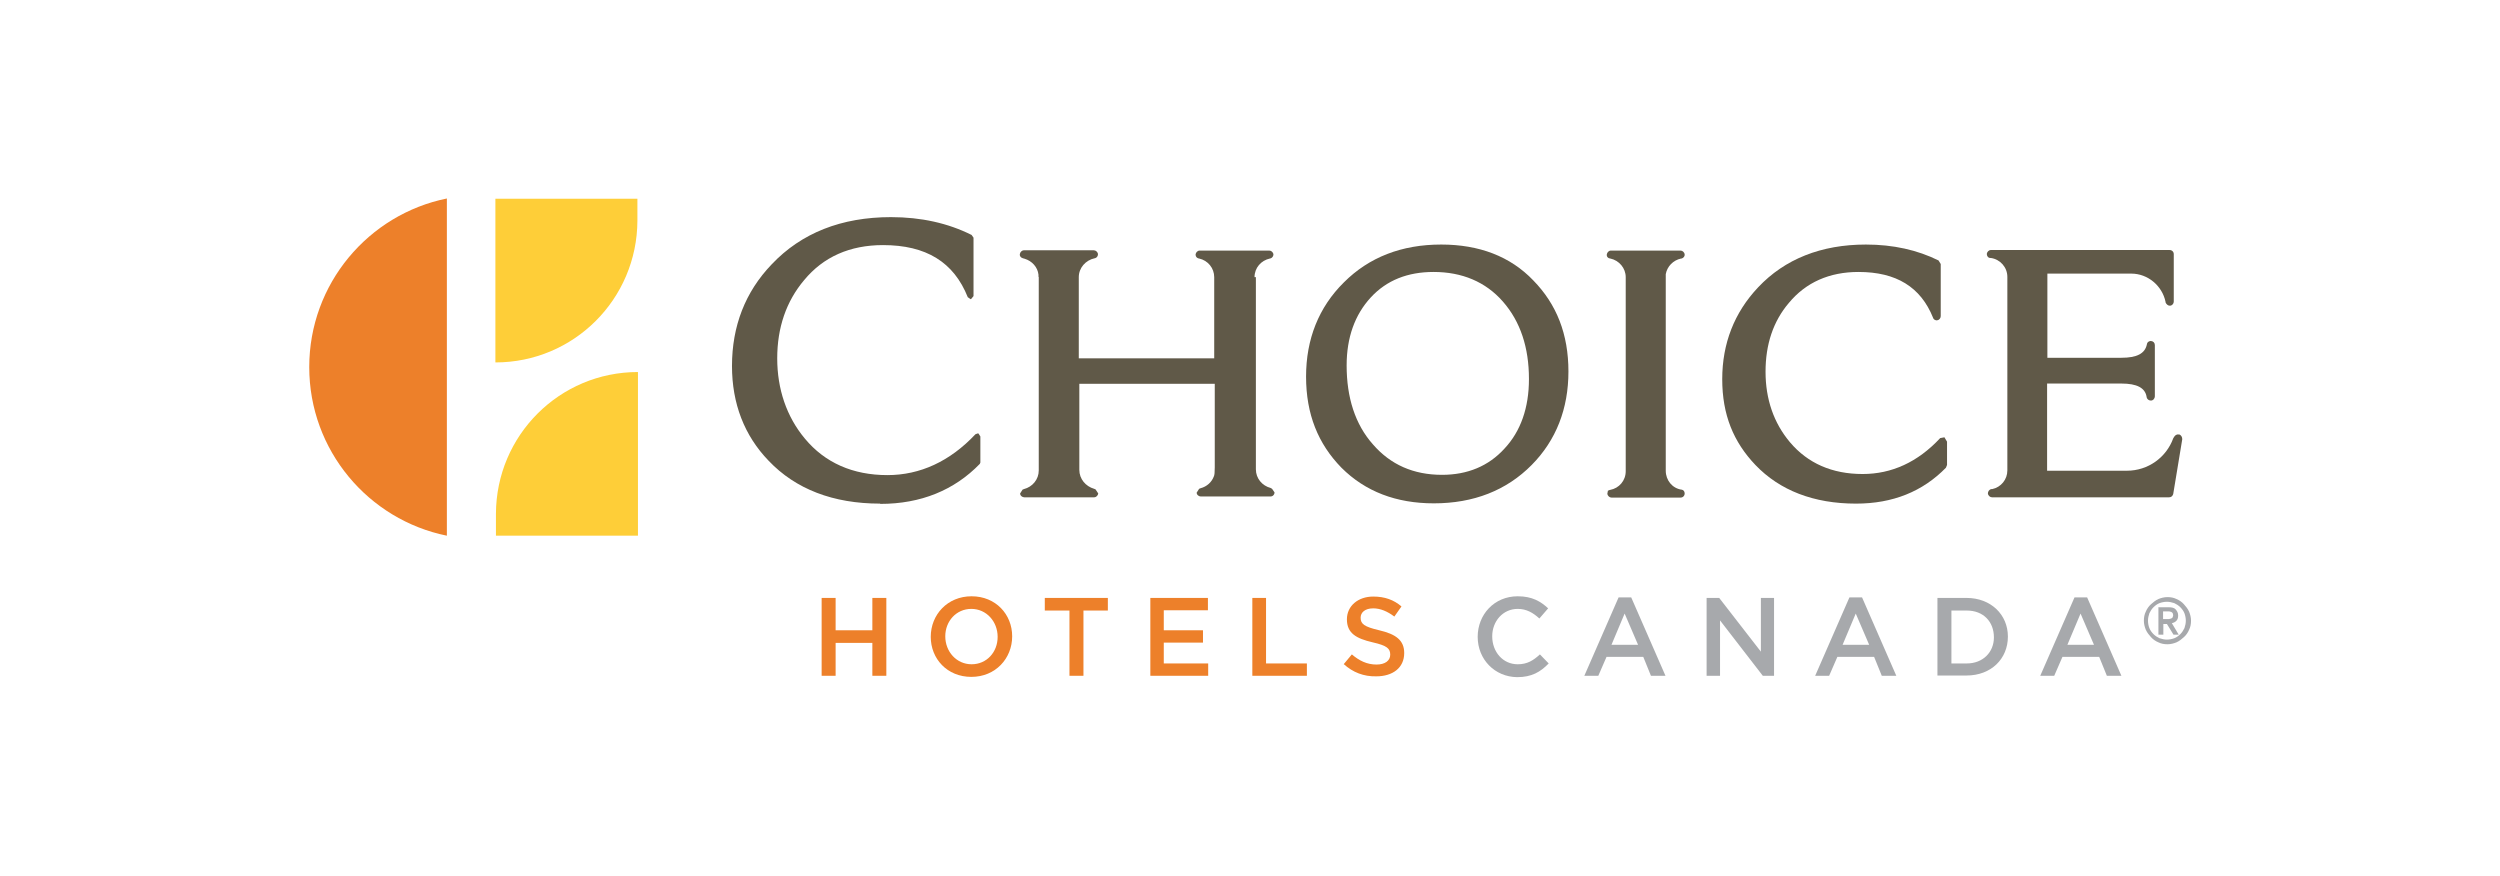 <svg xmlns="http://www.w3.org/2000/svg" id="Layer_2" data-name="Layer 2" viewBox="0 0 91.19 31.95"><defs><style>      .cls-1 {        fill: #ed802a;      }      .cls-2 {        fill: #fece38;      }      .cls-3 {        fill: none;        opacity: 0;        stroke: #231f20;        stroke-miterlimit: 10;        stroke-width: .25px;      }      .cls-4 {        fill: #605948;      }      .cls-5 {        fill: #a7a9ac;      }    </style></defs><g id="Layer_1-2" data-name="Layer 1"><g><path class="cls-2" d="M18.07,7.25v5.97h0c2.86,0,5.17-2.31,5.18-5.17v-.8h-5.18Z"></path><path class="cls-2" d="M23.27,19.54v-5.97h0c-2.86,0-5.17,2.31-5.18,5.17v.8h5.18Z"></path><path class="cls-1" d="M16.3,19.54c-2.86-.58-5.02-3.11-5.02-6.15s2.16-5.57,5.02-6.15v12.29Z"></path><path class="cls-4" d="M32.1,18.37c-1.71,0-3.08-.53-4.06-1.56-.89-.92-1.34-2.09-1.34-3.46,0-1.45.48-2.7,1.45-3.71,1.08-1.14,2.54-1.72,4.35-1.72,1.1,0,2.08.22,2.94.65l.07.1v2.13l-.09.11h-.02l-.1-.07c-.51-1.28-1.52-1.9-3.09-1.9-1.21,0-2.18.43-2.88,1.28-.65.77-.98,1.73-.98,2.85s.34,2.13,1.01,2.93c.73.88,1.75,1.33,3.01,1.33,1.19,0,2.28-.5,3.21-1.49l.08-.03h.03s.07.11.07.11v.95l-.02.05c-.93.96-2.15,1.46-3.63,1.46"></path><path class="cls-4" d="M52.57,8.92c-1.44,0-2.63.46-3.55,1.38-.92.91-1.38,2.07-1.38,3.44s.44,2.45,1.29,3.32c.87.87,2,1.3,3.37,1.3,1.45,0,2.65-.47,3.57-1.4.89-.9,1.34-2.05,1.34-3.41s-.43-2.45-1.28-3.32c-.84-.88-1.98-1.31-3.36-1.31M55.77,13.83c0,1.04-.3,1.9-.89,2.53-.58.64-1.35.96-2.28.96-1.04,0-1.88-.37-2.52-1.11-.65-.73-.96-1.71-.96-2.88,0-1.02.3-1.85.88-2.48s1.35-.93,2.29-.93c1.04,0,1.9.36,2.53,1.08.64.73.95,1.68.95,2.82"></path><path class="cls-4" d="M60.76,10.07v-.07c.05-.28.27-.51.56-.57h.02c.07-.02.12-.09.11-.15-.01-.08-.08-.14-.15-.14h-2.54c-.08,0-.14.07-.15.14-.01.08.04.14.12.15h.01c.32.07.56.35.56.68v.05h0v6.95h0v.08c0,.34-.24.62-.57.68h-.01l-.07.03-.02.11c.01.08.08.14.15.14h2.52c.09,0,.15-.07.15-.15,0-.07-.04-.13-.11-.14h-.01c-.33-.05-.57-.34-.57-.69v-.08h0v-6.97h0v-.05Z"></path><path class="cls-4" d="M70.93,15.95l-.16.03c-.82.88-1.77,1.31-2.83,1.31-1.11,0-2-.39-2.65-1.16-.59-.7-.89-1.57-.89-2.57s.28-1.84.85-2.51c.62-.75,1.48-1.13,2.54-1.13,1.38,0,2.27.55,2.72,1.67.02.07.1.11.16.09.07-.01.12-.08.12-.15v-1.9l-.08-.13c-.77-.38-1.65-.58-2.65-.58-1.63,0-2.96.53-3.93,1.56-.87.92-1.31,2.05-1.31,3.35s.41,2.29,1.21,3.13c.89.93,2.13,1.41,3.67,1.41,1.34,0,2.43-.44,3.28-1.31l.04-.1v-.85l-.09-.15"></path><path class="cls-4" d="M79.49,15.85c-.08-.02-.15.02-.19.09l-.03.05c-.25.69-.91,1.18-1.69,1.18h-2.91v-3.18h2.71c.57,0,.87.16.92.49.01.08.08.13.15.13h.01c.08,0,.14-.08.14-.15v-1.87c0-.08-.05-.14-.13-.15s-.15.04-.16.12c-.07.34-.37.49-.93.49h-2.7v-3.07h3.06c.61,0,1.13.45,1.25,1.03v.02c.03.07.09.12.15.12h.02c.08-.01.13-.08.13-.15v-1.73c0-.09-.07-.15-.15-.15h-6.52c-.08,0-.14.07-.15.14,0,.08.05.15.13.15h.02c.34.05.6.34.6.69v7.06c0,.33-.23.61-.55.68h-.03c-.08.01-.13.09-.13.16.01.08.08.14.15.14h6.46c.08,0,.13-.05.15-.12l.33-2c0-.08-.04-.15-.12-.18"></path><path class="cls-4" d="M45.76,10.11c0-.34.24-.61.56-.68h.01c.08-.02.12-.09.12-.15-.01-.08-.08-.14-.15-.14h-2.54c-.08,0-.14.07-.15.14,0,.08.04.13.12.15h.01c.32.07.55.35.55.68v2.96h-4.94v-2.93h0v-.03c0-.34.25-.62.58-.69h.01c.07-.02.11-.08.11-.15-.01-.08-.08-.14-.15-.14h-2.55c-.08,0-.14.07-.15.14-.01.08.04.13.11.15l.07.02c.26.08.47.3.5.58v.07s.01.02.01.02h0v7.01h0v.04c0,.33-.23.6-.54.68h0l-.05.02-.09.14c0,.08.08.14.15.14h2.55c.08,0,.14-.07.15-.14l-.1-.15-.05-.02h0c-.31-.09-.54-.36-.54-.69v-.08h0v-3.06h4.94v3.05c0,.18-.01.28-.03.32-.08.22-.26.38-.49.44l-.05.02-.09.14c0,.08.08.14.15.14h2.54c.09,0,.15-.07.15-.15l-.09-.13-.05-.03c-.31-.08-.54-.35-.54-.68v-7.01h-.04Z"></path><polygon class="cls-1" points="29.97 21.81 30.48 21.81 30.48 22.99 31.82 22.99 31.82 21.81 32.33 21.81 32.33 24.65 31.82 24.65 31.82 23.45 30.48 23.45 30.48 24.65 29.97 24.65 29.97 21.81"></polygon><path class="cls-1" d="M33.95,23.23h0c0-.81.61-1.48,1.49-1.48s1.48.66,1.48,1.46h0c0,.81-.61,1.48-1.49,1.48s-1.48-.66-1.48-1.46M36.39,23.23h0c0-.56-.41-1.02-.96-1.02s-.95.45-.95,1h0c0,.56.41,1.02.96,1.02s.95-.44.95-1"></path><polygon class="cls-1" points="39.01 22.27 38.11 22.27 38.11 21.81 40.41 21.81 40.41 22.27 39.52 22.27 39.52 24.65 39.01 24.65 39.01 22.27"></polygon><polygon class="cls-1" points="41.96 21.81 44.06 21.81 44.06 22.26 42.45 22.26 42.45 22.99 43.88 22.99 43.88 23.44 42.45 23.44 42.45 24.2 44.07 24.2 44.07 24.65 41.96 24.65 41.96 21.81"></polygon><polygon class="cls-1" points="45.68 21.81 46.18 21.81 46.18 24.2 47.67 24.2 47.67 24.65 45.68 24.65 45.68 21.81"></polygon><path class="cls-1" d="M49.01,24.23l.3-.36c.27.23.55.37.9.37.31,0,.5-.14.5-.36h0c0-.22-.11-.33-.64-.45-.6-.14-.94-.33-.94-.84h0c0-.49.41-.83.96-.83.42,0,.75.12,1.03.36l-.26.37c-.25-.19-.51-.3-.77-.3-.3,0-.46.15-.46.34h0c0,.23.13.33.68.46.6.14.91.36.91.83h0c0,.54-.42.85-1.02.85-.45.01-.85-.14-1.19-.45"></path><path class="cls-5" d="M53.9,23.23h0c0-.81.6-1.48,1.46-1.48.53,0,.84.19,1.11.44l-.32.37c-.23-.21-.47-.35-.79-.35-.54,0-.93.45-.93,1h0c0,.57.39,1.02.93,1.02.35,0,.57-.14.81-.36l.32.33c-.3.31-.62.5-1.15.5-.82-.01-1.44-.65-1.44-1.47"></path><path class="cls-5" d="M59.04,21.79h.46l1.25,2.86h-.53l-.28-.69h-1.34l-.3.69h-.51l1.25-2.86ZM59.75,23.52l-.49-1.14-.48,1.14h.98Z"></path><polygon class="cls-5" points="62.25 21.81 62.71 21.81 64.23 23.77 64.23 21.81 64.71 21.81 64.71 24.65 64.3 24.65 62.74 22.63 62.74 24.65 62.25 24.65 62.25 21.81"></polygon><path class="cls-5" d="M67.46,21.79h.46l1.25,2.86h-.53l-.28-.69h-1.34l-.3.69h-.51l1.25-2.86ZM68.18,23.52l-.49-1.14-.48,1.14h.98Z"></path><path class="cls-5" d="M70.67,21.81h1.06c.89,0,1.51.61,1.51,1.41h0c0,.81-.61,1.42-1.51,1.42h-1.06v-2.84ZM71.18,22.27v1.93h.56c.59,0,.99-.41.99-.95h0c0-.57-.38-.98-.99-.98h-.56Z"></path><path class="cls-5" d="M75.67,21.79h.46l1.25,2.86h-.53l-.28-.69h-1.34l-.3.69h-.51l1.25-2.86ZM76.38,23.52l-.49-1.14-.48,1.14h.98Z"></path><path class="cls-5" d="M78.2,22.64c0-.12.02-.23.07-.33.04-.1.11-.2.19-.27s.16-.14.27-.19c.1-.04.21-.07.33-.07s.23.02.33.07c.1.04.2.11.27.19s.14.16.19.27c.04.1.07.21.07.33s-.02.23-.07.33c-.04.1-.11.2-.19.27s-.16.14-.27.19c-.1.04-.21.07-.33.07s-.23-.02-.33-.07c-.1-.04-.2-.11-.27-.19s-.14-.16-.19-.27c-.04-.1-.07-.21-.07-.33M78.35,22.64c0,.1.02.19.05.27s.09.16.15.22c.07.07.14.11.22.15.09.03.18.05.27.05s.19-.02.27-.05.16-.09.22-.15c.07-.07.11-.14.15-.22.03-.09.05-.18.05-.27s-.02-.19-.05-.27-.09-.16-.15-.22c-.07-.07-.14-.11-.22-.15-.09-.03-.18-.05-.27-.05s-.19.02-.27.05-.16.09-.22.15c-.07.07-.11.14-.15.22-.03.09-.05.18-.05.27M78.73,22.15h.37c.12,0,.21.02.26.08s.09.12.09.22c0,.09-.02.15-.07.2-.04.04-.1.07-.16.08l.25.42h-.19l-.24-.39h-.13v.39h-.18v-.99h-.01ZM78.9,22.58h.22l.08-.02.05-.04.02-.08-.02-.08-.05-.04-.08-.02h-.22v.28Z"></path></g><rect class="cls-3" x=".12" y=".12" width="90.94" height="31.7"></rect></g></svg>